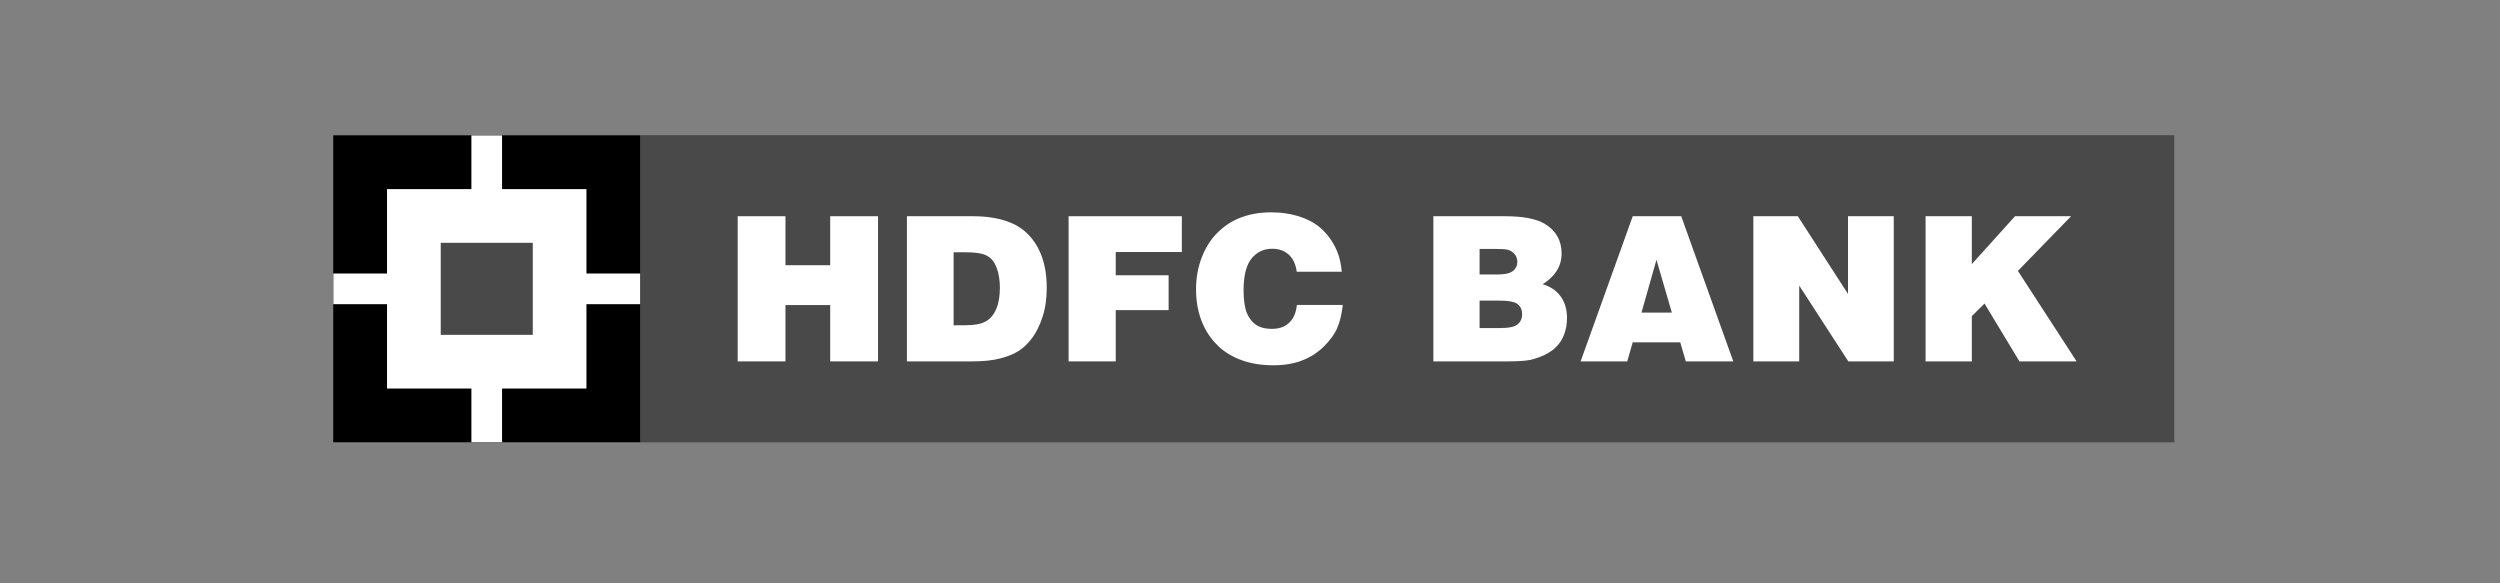 <?xml version="1.0" encoding="UTF-8"?>
<svg xmlns="http://www.w3.org/2000/svg" width="240" height="56" viewBox="0 0 240 56" fill="none">
  <rect x="0" y="0" width="240" height="56" fill="#808080" stroke="none"/>
  <path d="M32 13H208.719V42.451H32V13Z" fill="#494949"></path>
  <path d="M61.456 13H208.721V42.451H61.456V13Z" fill="#494949"></path>
  <path d="M70.819 34.693V20.758H75.404V25.461H79.699V20.758H84.291V34.693H79.699V29.286H75.404V34.693H70.819Z" fill="white"></path>
  <path d="M91.548 24.22H92.737C93.592 24.22 94.218 24.309 94.618 24.487C94.914 24.616 95.155 24.809 95.366 25.098C95.558 25.383 95.714 25.742 95.829 26.194C95.932 26.642 95.988 27.116 95.988 27.616C95.988 28.431 95.877 29.112 95.636 29.664C95.403 30.216 95.066 30.612 94.633 30.856C94.199 31.104 93.555 31.223 92.703 31.223L91.548 31.23V24.22ZM93.318 34.693C94.399 34.693 95.296 34.604 96.029 34.407C96.766 34.219 97.365 33.967 97.825 33.667C98.291 33.359 98.713 32.945 99.102 32.43C99.487 31.897 99.824 31.227 100.087 30.404C100.358 29.586 100.487 28.664 100.487 27.62C100.487 26.087 100.195 24.791 99.602 23.709C99.002 22.65 98.188 21.884 97.147 21.432C96.11 20.98 94.873 20.758 93.436 20.758H87.064V34.693H93.318Z" fill="white"></path>
  <path d="M102.585 34.693V20.758H113.457V24.194H107.11V26.427H112.187V29.771H107.11V34.693H102.585Z" fill="white"></path>
  <path d="M128.812 26.087H124.483C124.401 25.394 124.149 24.846 123.731 24.454C123.309 24.069 122.779 23.88 122.127 23.88C121.316 23.88 120.657 24.195 120.15 24.817C119.639 25.446 119.383 26.465 119.383 27.864C119.383 28.842 119.498 29.575 119.709 30.075C119.928 30.59 120.235 30.96 120.617 31.208C121.009 31.456 121.487 31.571 122.076 31.571C122.779 31.571 123.342 31.393 123.753 30.986C124.175 30.605 124.42 30.034 124.501 29.271H128.908C128.812 30.138 128.638 30.864 128.386 31.456C128.145 32.045 127.716 32.63 127.134 33.219C126.545 33.815 125.842 34.274 125.031 34.593C124.22 34.915 123.283 35.067 122.209 35.067C121.15 35.067 120.161 34.915 119.269 34.604C118.365 34.285 117.602 33.834 116.995 33.267C116.377 32.678 115.895 32.019 115.551 31.275C115.055 30.227 114.821 29.075 114.821 27.79C114.821 26.716 114.995 25.698 115.347 24.765C115.699 23.839 116.184 23.05 116.802 22.413C117.425 21.78 118.102 21.306 118.858 20.988C119.813 20.58 120.865 20.384 122.031 20.384C123.046 20.384 123.986 20.532 124.875 20.832C125.76 21.132 126.486 21.569 127.053 22.151C127.627 22.732 128.067 23.398 128.375 24.157C128.597 24.687 128.738 25.328 128.812 26.087Z" fill="white"></path>
  <path d="M143.495 23.895C144.143 23.895 144.562 23.924 144.769 23.983C145.036 24.061 145.258 24.213 145.417 24.413C145.58 24.62 145.665 24.861 145.665 25.139C145.665 25.494 145.524 25.787 145.254 26.009C144.965 26.242 144.473 26.35 143.765 26.35H142.04V23.895H143.495ZM144.647 34.693C145.732 34.693 146.495 34.641 146.943 34.544C147.383 34.441 147.839 34.278 148.302 34.063C148.754 33.826 149.102 33.604 149.331 33.36C149.687 33.03 149.95 32.63 150.142 32.149C150.335 31.663 150.431 31.115 150.431 30.527C150.431 29.686 150.224 28.994 149.802 28.431C149.379 27.864 148.813 27.49 148.098 27.286C149.309 26.524 149.913 25.539 149.913 24.339C149.913 23.098 149.379 22.15 148.324 21.506C147.509 21.01 146.239 20.758 144.517 20.758H137.604V34.693H144.647ZM143.91 28.857C144.817 28.857 145.406 28.968 145.702 29.201C145.976 29.427 146.124 29.738 146.124 30.156C146.124 30.578 145.976 30.912 145.676 31.145C145.391 31.393 144.795 31.497 143.91 31.497H142.04V28.857H143.91Z" fill="white"></path>
  <path d="M160.497 30.008H157.583L159.02 24.939L160.497 30.008ZM156.213 34.693L156.742 32.863H161.304L161.838 34.693H166.396L161.397 20.758H156.742L151.739 34.693H156.213Z" fill="white"></path>
  <path d="M168.321 34.693V20.758H172.591L177.409 28.22V20.758H181.801V34.693H177.438L172.724 27.416V34.693H168.321Z" fill="white"></path>
  <path d="M184.856 34.693V20.758H189.296V25.353L193.44 20.758H198.825L193.718 26.005L199.354 34.693H193.866L190.515 29.142L189.296 30.345V34.693H184.856Z" fill="white"></path>
  <path d="M32 13H61.451V42.451H32V13Z" fill="black"></path>
  <path d="M37.155 18.155H56.3V37.3H37.155V18.155Z" fill="white"></path>
  <path d="M45.254 13H48.198V42.451H45.254V13Z" fill="white"></path>
  <path d="M32 26.258H61.451V29.202H32V26.258Z" fill="white"></path>
  <path d="M42.31 23.309H51.146V32.145H42.31V23.309Z" fill="#494949"></path>
</svg>
